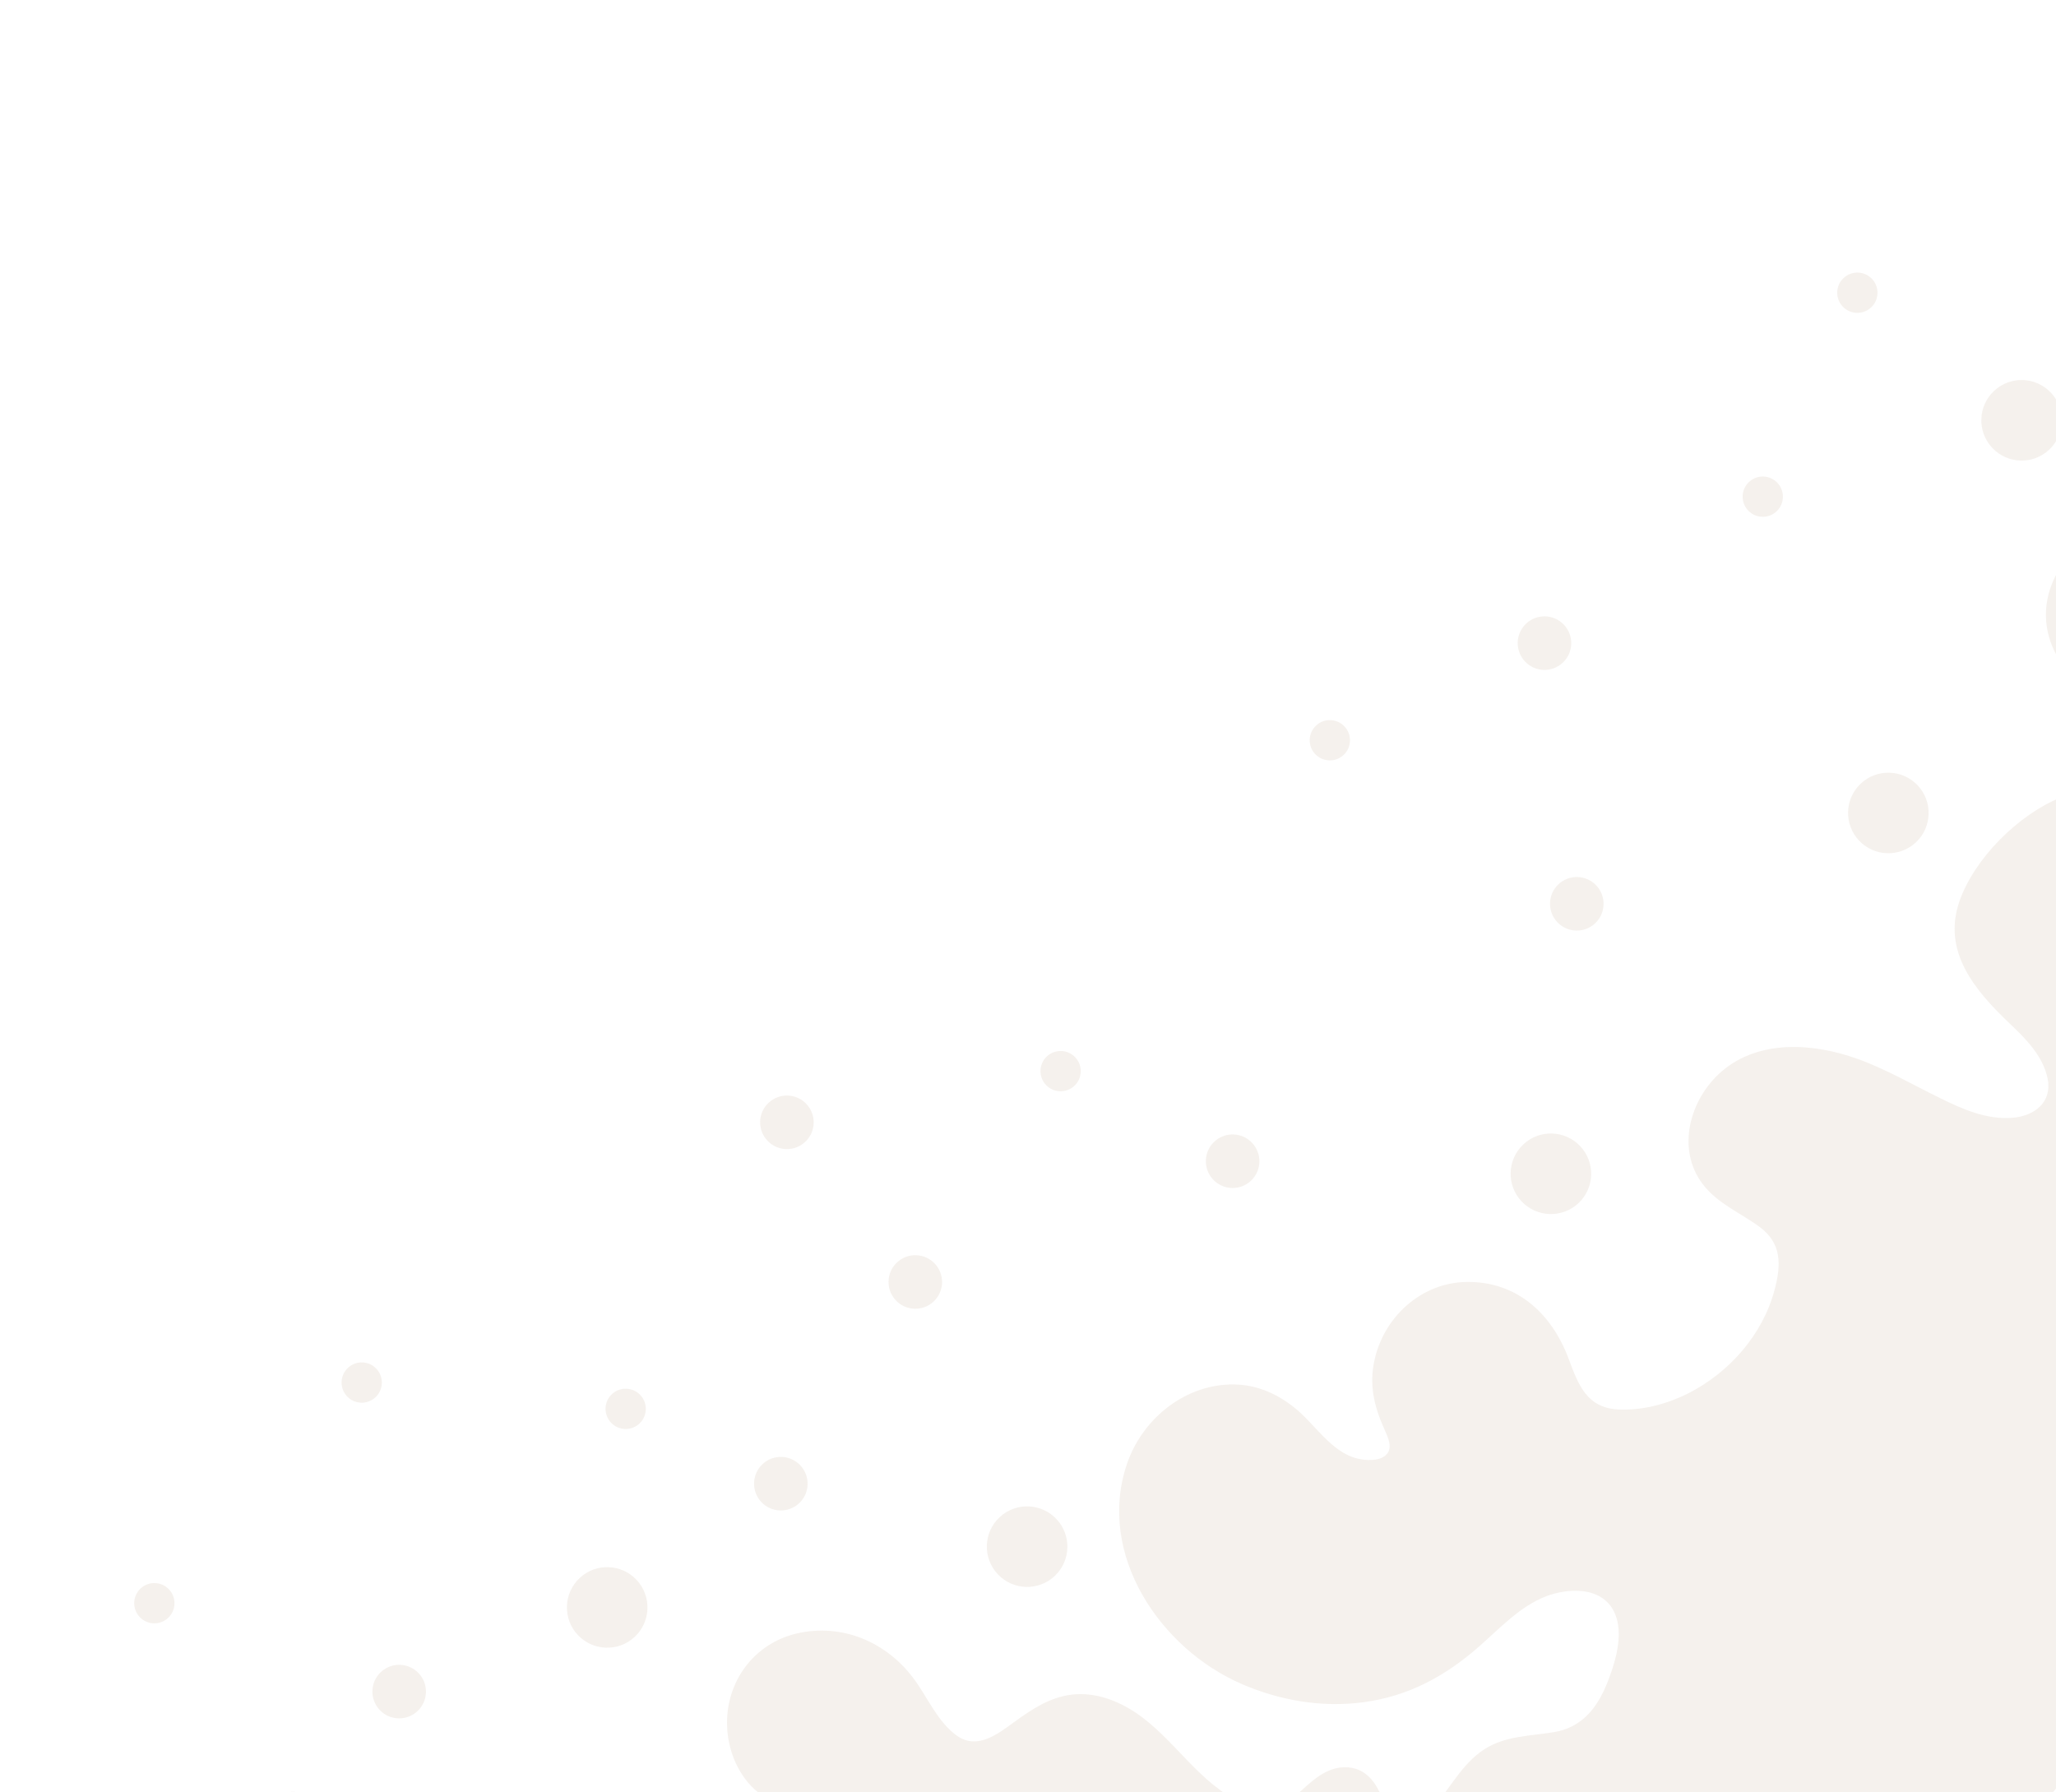 <svg width="514" height="448" viewBox="0 0 514 448" fill="none" xmlns="http://www.w3.org/2000/svg">
<g style="mix-blend-mode:multiply">
<path d="M100.798 530.943C225.198 593.606 380.897 575.656 487.858 474.73C581.223 386.632 613.635 257.807 583.579 141.482C571.771 134.688 558.497 131.18 558.497 131.18C546.062 129.2 531.947 127.38 521.17 135.5C511.931 142.436 508.479 154.093 514.444 164.365C520.096 174.185 531.369 178.94 537.634 188.22C541.079 193.351 542.918 199.357 543.001 205.52C543.062 208.602 542.662 211.632 541.765 214.569C541.508 215.409 540.863 218.296 539.895 218.459C538.927 218.622 537.885 216.799 537.52 216.133C536.043 213.412 536.072 209.908 534.927 207.024C533.873 204.315 532.251 201.955 529.857 200.245C525.447 197.106 519.912 197.417 515.097 199.406C504.61 203.666 493.654 214.534 489.883 225.257C485.477 237.886 493.713 247.554 502.301 255.77C506.288 259.531 510.774 263.982 511.894 269.619C513.118 275.605 508.567 279.027 503.067 279.455C496.68 279.932 490.751 277.363 485.155 274.591C478.249 271.222 471.591 267.32 464.354 264.71C453.421 260.793 439.822 259.759 430.412 267.864C422.486 274.686 418.97 287.15 425.652 296C429.374 300.908 435.043 303.162 439.883 306.718C445.476 310.837 445.313 316.223 443.642 322.467C440.684 333.697 432.252 343.199 421.968 348.389C416.788 350.983 410.79 352.589 404.963 352.39C396.673 352.116 394.617 346.277 392.088 339.499C387.88 328.396 379.248 320.371 366.769 320.488C355.291 320.597 345.804 329.335 343.544 340.394C342.307 346.305 343.552 351.599 345.967 357.026C346.885 359.152 348.491 362.051 346.357 363.872C344.618 365.359 341.313 365.142 339.288 364.617C332.752 363.03 328.599 355.837 323.578 351.89C318.898 348.145 313.535 345.94 307.465 346.119C295.595 346.485 285.419 355.086 281.718 366.043C274.123 388.624 290.026 412.159 310.397 420.987C319.917 425.149 330.624 426.961 340.948 425.546C352.121 424.041 361.243 419.085 369.668 411.72C374.889 407.144 379.986 401.564 386.589 399.052C391.75 397.112 399.35 396.615 402.87 401.825C406.371 407.015 404.094 414.8 402.046 420.128C399.539 426.635 395.783 431.776 388.584 433.018C382.565 434.046 376.447 433.896 371.127 437.294C365.452 440.951 362.591 447.082 358.226 451.972C356.274 454.146 353.425 456.041 350.438 456.122C347.298 456.199 346.916 454.166 346.167 451.582C344.815 446.612 341.886 441.632 336.008 441.817C331.096 441.916 327.455 445.789 324.033 448.822C319.86 452.487 315.742 453.034 310.613 450.758C299.726 445.976 293.638 434.661 283.882 428.142C279.201 425.033 273.603 422.974 267.903 423.665C262.473 424.326 258.053 427.251 253.722 430.391C249.589 433.383 244.477 437.519 239.346 434.011C234.425 430.606 231.828 424.154 228.292 419.482C221.499 410.475 210.513 405.786 199.289 408.348C188.412 410.843 181.341 420.56 181.775 431.663C181.987 436.772 183.779 441.813 187.087 445.727C191.344 450.729 197.212 452.161 203.389 453.525C208.171 454.558 213.002 455.881 212.984 461.541C212.958 464.967 211.179 469.032 208.068 470.689C203.88 472.909 198.563 469.203 194.453 468.248C188.966 466.982 183.263 468.386 179.867 473.075C172.092 483.791 180.554 494.929 184.094 505.165C186.325 511.625 184.019 517.195 177.44 519.573C170.763 522.005 164.181 520.012 158.381 516.349C146.29 508.738 138.078 496.356 124.21 491.463C118.4 489.417 111.415 488.663 105.653 491.393C100.574 493.817 97.571 499.52 100.568 504.81C100.568 504.81 111.395 524.935 100.952 530.313L100.855 530.964L100.798 530.943Z" fill="#DDCFC1" fill-opacity="0.3"/>
<path d="M478.989 210.578C474.94 214.387 468.567 214.191 464.756 210.14C460.944 206.088 461.137 199.716 465.186 195.906C469.236 192.096 475.608 192.292 479.42 196.344C483.231 200.395 483.039 206.768 478.989 210.578Z" fill="#DDCFC1" fill-opacity="0.3"/>
<path d="M512.303 112.411C508.253 116.221 501.881 116.025 498.069 111.973C494.257 107.922 494.45 101.549 498.5 97.74C502.549 93.93 508.922 94.126 512.733 98.177C516.545 102.229 516.352 108.601 512.303 112.411Z" fill="#DDCFC1" fill-opacity="0.3"/>
<path d="M394.627 300.782C390.577 304.592 384.205 304.396 380.393 300.344C376.582 296.293 376.775 289.92 380.824 286.11C384.874 282.301 391.246 282.497 395.058 286.548C398.869 290.599 398.676 296.972 394.627 300.782Z" fill="#DDCFC1" fill-opacity="0.3"/>
<path d="M263.681 394C259.631 397.809 253.258 397.613 249.447 393.562C245.635 389.511 245.828 383.138 249.878 379.328C253.927 375.519 260.3 375.715 264.111 379.766C267.923 383.817 267.73 390.19 263.681 394Z" fill="#DDCFC1" fill-opacity="0.3"/>
<path d="M158.7 409.196C154.651 413.005 148.278 412.809 144.466 408.758C140.655 404.706 140.848 398.334 144.897 394.524C148.947 390.714 155.319 390.91 159.131 394.962C162.942 399.013 162.75 405.386 158.7 409.196Z" fill="#DDCFC1" fill-opacity="0.3"/>
<path d="M390.707 165.661C388.015 168.194 383.778 168.064 381.244 165.37C378.71 162.677 378.838 158.44 381.53 155.907C384.223 153.374 388.46 153.504 390.994 156.198C393.528 158.891 393.4 163.128 390.707 165.661Z" fill="#DDCFC1" fill-opacity="0.3"/>
<path d="M398.786 230.828C396.094 233.361 391.857 233.231 389.323 230.537C386.789 227.844 386.917 223.607 389.609 221.074C392.302 218.541 396.539 218.671 399.073 221.365C401.607 224.058 401.479 228.295 398.786 230.828Z" fill="#DDCFC1" fill-opacity="0.3"/>
<path d="M201.317 285.459C198.624 287.992 194.387 287.862 191.853 285.168C189.319 282.475 189.447 278.238 192.14 275.705C194.832 273.172 199.069 273.302 201.603 275.996C204.137 278.689 204.009 282.926 201.317 285.459Z" fill="#DDCFC1" fill-opacity="0.3"/>
<path d="M312.742 295.184C310.05 297.716 305.813 297.586 303.279 294.892C300.745 292.199 300.873 287.962 303.565 285.429C306.258 282.896 310.495 283.026 313.029 285.72C315.563 288.414 315.435 292.651 312.742 295.184Z" fill="#DDCFC1" fill-opacity="0.3"/>
<path d="M233.414 325.375C230.722 327.908 226.485 327.778 223.951 325.084C221.417 322.391 221.545 318.154 224.237 315.621C226.93 313.088 231.167 313.218 233.701 315.912C236.235 318.605 236.107 322.842 233.414 325.375Z" fill="#DDCFC1" fill-opacity="0.3"/>
<path d="M199.795 375.803C197.103 378.336 192.866 378.206 190.332 375.512C187.798 372.819 187.926 368.582 190.618 366.049C193.311 363.516 197.547 363.646 200.082 366.34C202.616 369.033 202.488 373.27 199.795 375.803Z" fill="#DDCFC1" fill-opacity="0.3"/>
<path d="M104.384 427.779C101.692 430.312 97.455 430.182 94.921 427.488C92.386 424.794 92.515 420.557 95.207 418.024C97.9 415.491 102.136 415.622 104.671 418.315C107.205 421.009 107.076 425.246 104.384 427.779Z" fill="#DDCFC1" fill-opacity="0.3"/>
<path d="M444.144 127.836C442.119 129.74 438.932 129.642 437.027 127.617C435.121 125.591 435.217 122.405 437.242 120.5C439.267 118.595 442.453 118.693 444.359 120.719C446.265 122.744 446.168 125.931 444.144 127.836Z" fill="#DDCFC1" fill-opacity="0.3"/>
<path d="M467.789 76.849C465.764 78.754 462.578 78.656 460.672 76.63C458.766 74.605 458.863 71.418 460.888 69.513C462.912 67.609 466.099 67.707 468.004 69.732C469.91 71.758 469.814 74.944 467.789 76.849Z" fill="#DDCFC1" fill-opacity="0.3"/>
<path d="M335.911 188.734C333.886 190.639 330.7 190.541 328.794 188.515C326.889 186.49 326.985 183.303 329.01 181.398C331.034 179.494 334.221 179.592 336.126 181.617C338.032 183.643 337.936 186.829 335.911 188.734Z" fill="#DDCFC1" fill-opacity="0.3"/>
<path d="M268.603 271.453C266.579 273.358 263.392 273.26 261.487 271.234C259.581 269.208 259.677 266.022 261.702 264.117C263.727 262.212 266.913 262.31 268.819 264.336C270.725 266.362 270.628 269.548 268.603 271.453Z" fill="#DDCFC1" fill-opacity="0.3"/>
<path d="M159.871 355.882C157.846 357.787 154.66 357.689 152.754 355.664C150.849 353.638 150.945 350.451 152.97 348.547C154.994 346.642 158.181 346.74 160.086 348.765C161.992 350.791 161.896 353.978 159.871 355.882Z" fill="#DDCFC1" fill-opacity="0.3"/>
<path d="M76.71 456.655C74.685 458.56 71.499 458.462 69.593 456.437C67.687 454.411 67.784 451.224 69.808 449.32C71.833 447.415 75.02 447.513 76.925 449.538C78.831 451.564 78.735 454.751 76.71 456.655Z" fill="#DDCFC1" fill-opacity="0.3"/>
<path d="M93.88 349.309C91.855 351.214 88.669 351.116 86.763 349.09C84.857 347.064 84.954 343.878 86.978 341.973C89.003 340.068 92.189 340.166 94.095 342.192C96.001 344.218 95.905 347.404 93.88 349.309Z" fill="#DDCFC1" fill-opacity="0.3"/>
<path d="M42.038 404.471C40.013 406.376 36.827 406.278 34.921 404.252C33.016 402.227 33.112 399.04 35.137 397.135C37.161 395.231 40.348 395.329 42.253 397.354C44.159 399.38 44.063 402.566 42.038 404.471Z" fill="#DDCFC1" fill-opacity="0.3"/>
</g>
</svg>
